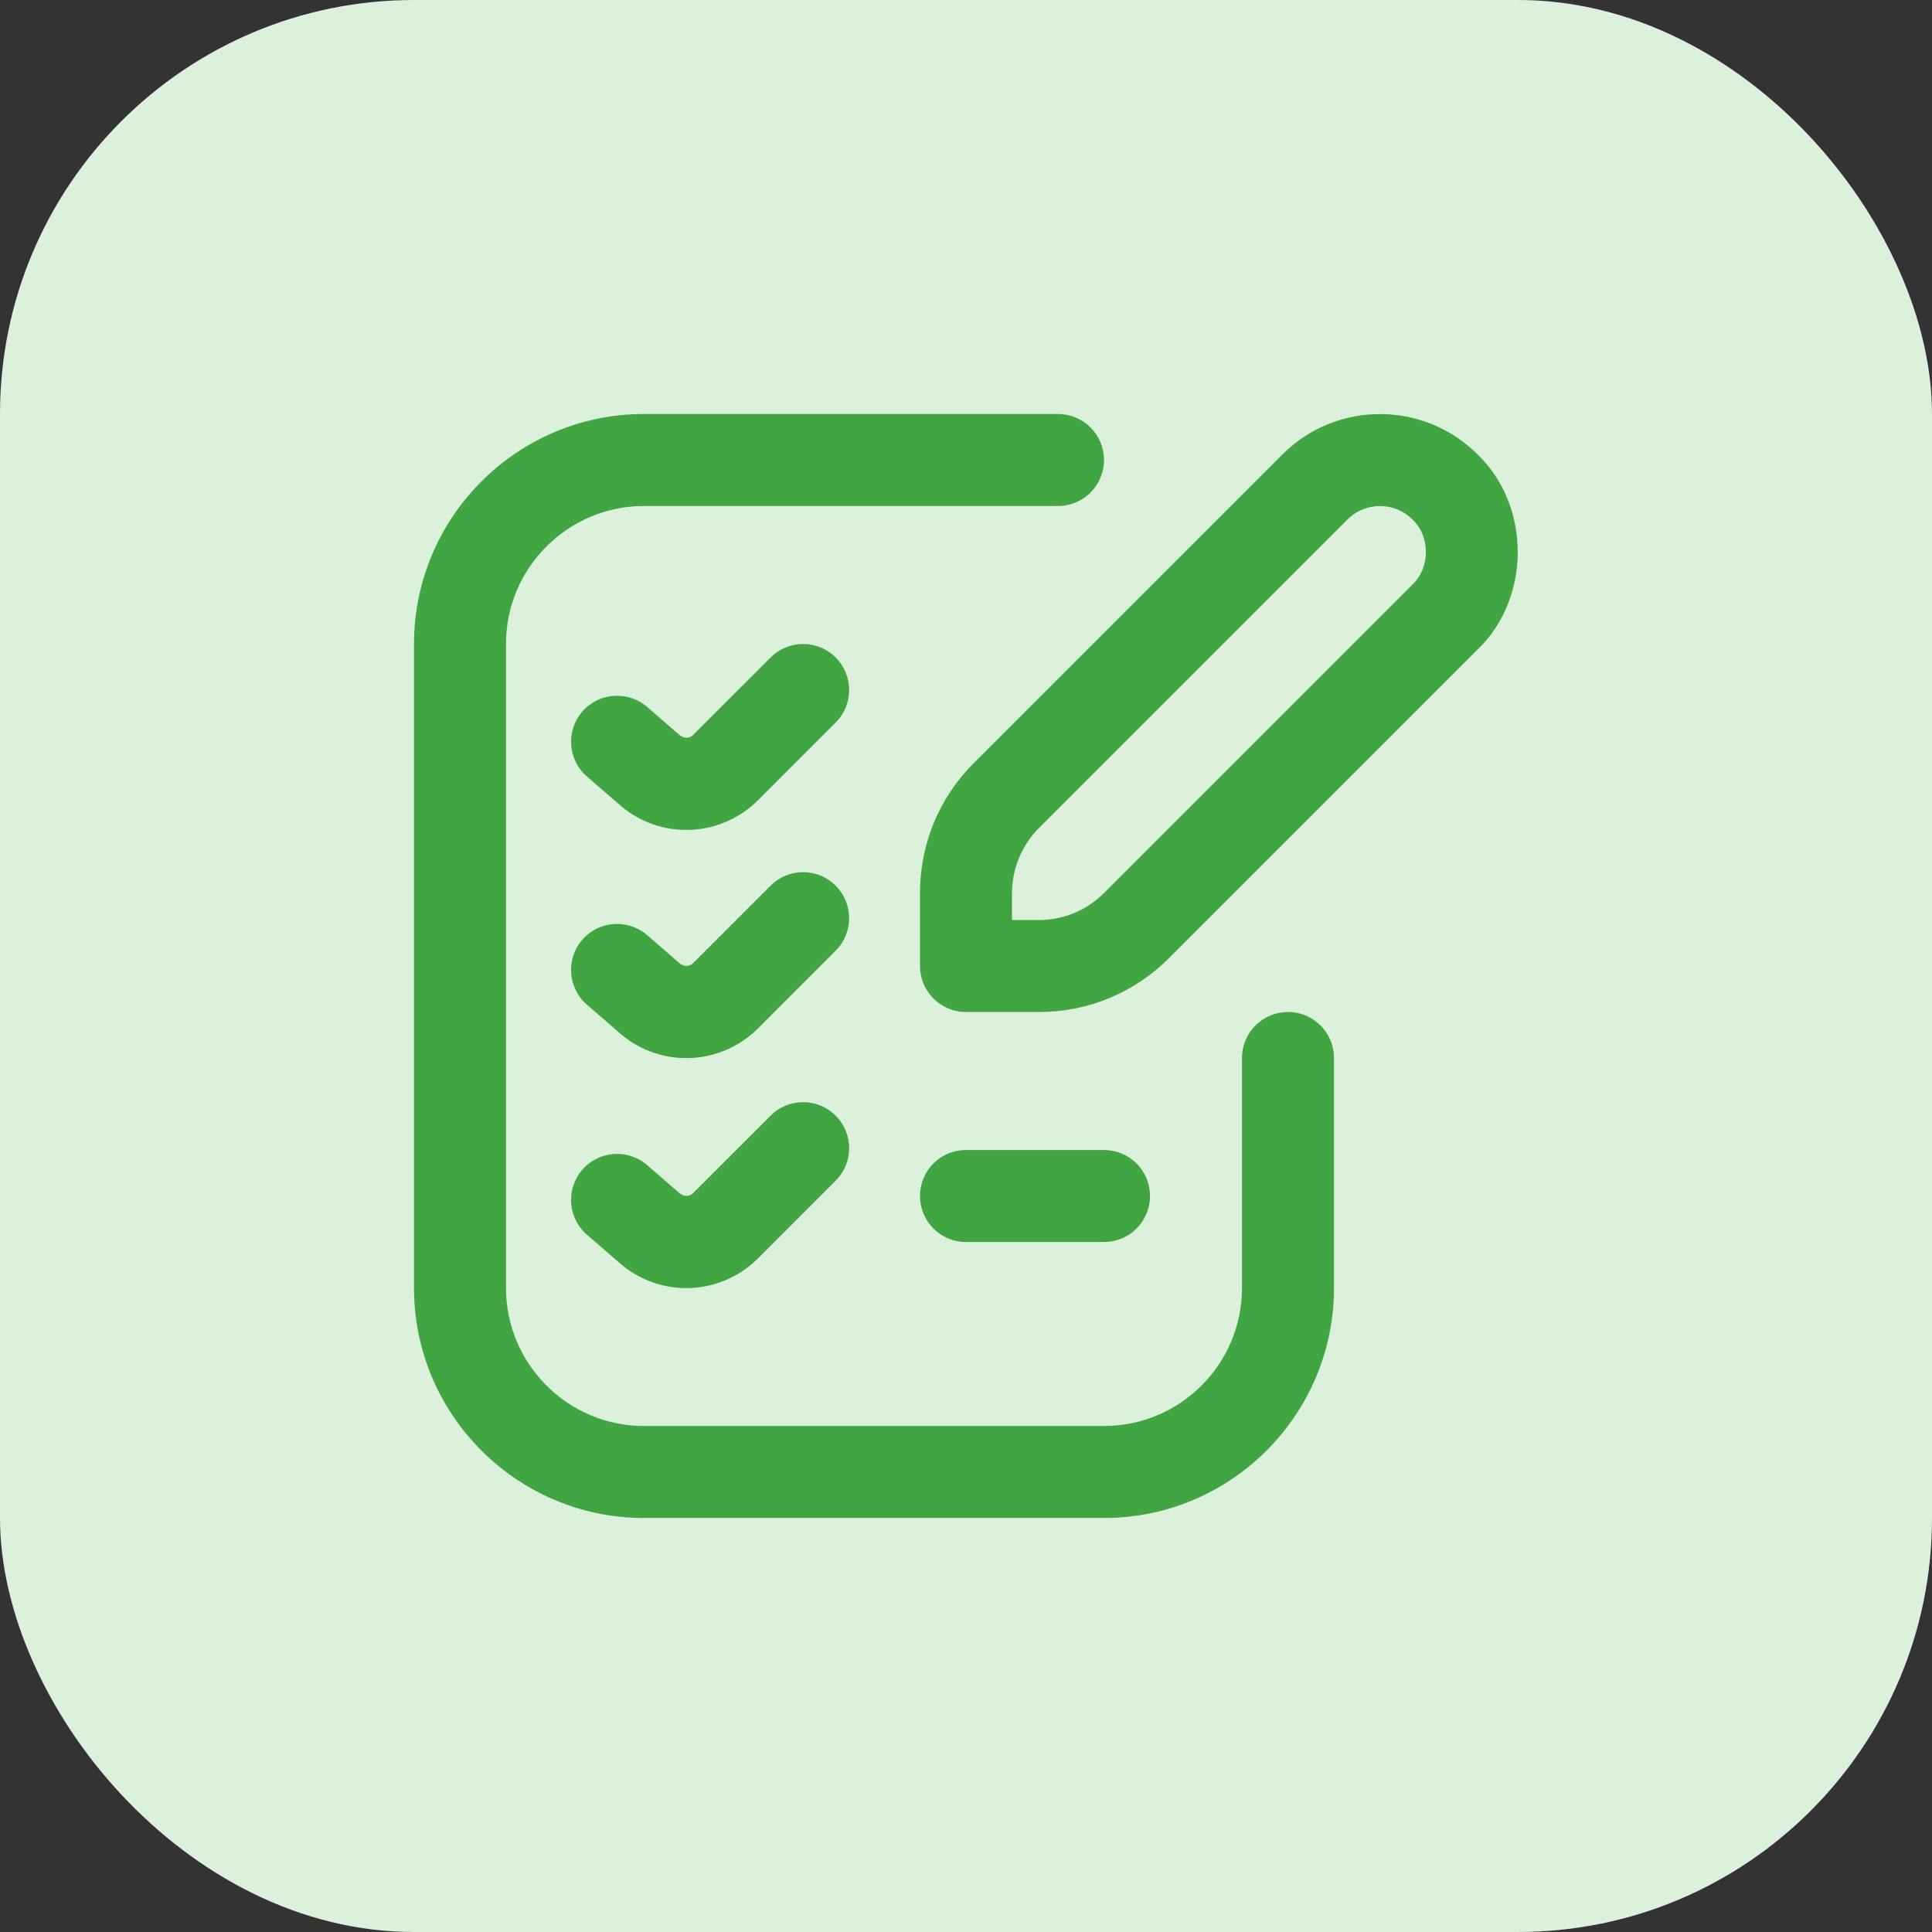 <svg width="70" height="70" viewBox="0 0 70 70" fill="none" xmlns="http://www.w3.org/2000/svg">
<rect x="0" y="0" width="70" height="70" fill="#333333" stroke="none"/>
<rect width="70" height="70" rx="15" fill="#DBF1DB"/>
<g clip-path="url(#clip0_7492_1436)">
<path d="M53.535 16.465C51.585 14.515 48.415 14.515 46.465 16.465L35.287 27.643C34.027 28.902 33.333 30.577 33.333 32.357V35C33.333 35.92 34.078 36.667 35 36.667H37.643C39.423 36.667 41.098 35.972 42.357 34.713L53.535 23.535C55.475 21.673 55.475 18.327 53.535 16.465ZM51.178 21.178L40 32.357C39.37 32.987 38.533 33.333 37.643 33.333H36.667V32.357C36.667 31.48 37.023 30.62 37.643 30L48.822 18.822C49.473 18.172 50.527 18.172 51.178 18.822C51.825 19.442 51.825 20.558 51.178 21.178ZM35 45C34.078 45 33.333 44.255 33.333 43.333C33.333 42.412 34.078 41.667 35 41.667H40C40.922 41.667 41.667 42.412 41.667 43.333C41.667 44.255 40.922 45 40 45H35ZM48.333 38.333V46.667C48.333 51.262 44.595 55 40 55H23.333C18.738 55 15 51.262 15 46.667V23.333C15 18.738 18.738 15 23.333 15H38.333C39.255 15 40 15.747 40 16.667C40 17.587 39.255 18.333 38.333 18.333H23.333C20.577 18.333 18.333 20.577 18.333 23.333V46.667C18.333 49.423 20.577 51.667 23.333 51.667H40C42.757 51.667 45 49.423 45 46.667V38.333C45 37.412 45.745 36.667 46.667 36.667C47.588 36.667 48.333 37.412 48.333 38.333ZM30.278 34.445L27.467 37.257C26.748 37.975 25.808 38.337 24.865 38.337C23.977 38.337 23.088 38.015 22.38 37.367L21.265 36.402C20.57 35.798 20.495 34.745 21.097 34.05C21.702 33.352 22.753 33.282 23.448 33.882L24.597 34.878C24.768 35.033 24.977 35.032 25.108 34.9L27.92 32.088C28.572 31.437 29.625 31.437 30.277 32.088C30.928 32.74 30.93 33.793 30.278 34.445ZM30.278 26.178L27.467 28.99C26.748 29.708 25.808 30.07 24.865 30.07C23.977 30.07 23.088 29.748 22.38 29.1L21.265 28.135C20.57 27.532 20.495 26.478 21.097 25.783C21.702 25.087 22.753 25.015 23.448 25.615L24.597 26.612C24.768 26.768 24.977 26.765 25.108 26.633L27.92 23.822C28.572 23.17 29.625 23.17 30.277 23.822C30.928 24.473 30.93 25.527 30.278 26.178ZM30.278 40.422C30.93 41.073 30.93 42.127 30.278 42.778L27.467 45.59C26.748 46.308 25.808 46.67 24.865 46.67C23.977 46.67 23.088 46.348 22.38 45.7L21.265 44.735C20.57 44.132 20.495 43.08 21.097 42.383C21.702 41.688 22.753 41.613 23.448 42.215L24.597 43.212C24.768 43.367 24.977 43.365 25.108 43.233L27.92 40.422C28.572 39.77 29.627 39.77 30.278 40.422Z" fill="#41A541"/>
</g>
<defs>
<clipPath id="clip0_7492_1436">
<rect width="40" height="40" fill="white" transform="translate(15 15)"/>
</clipPath>
</defs>
</svg>
